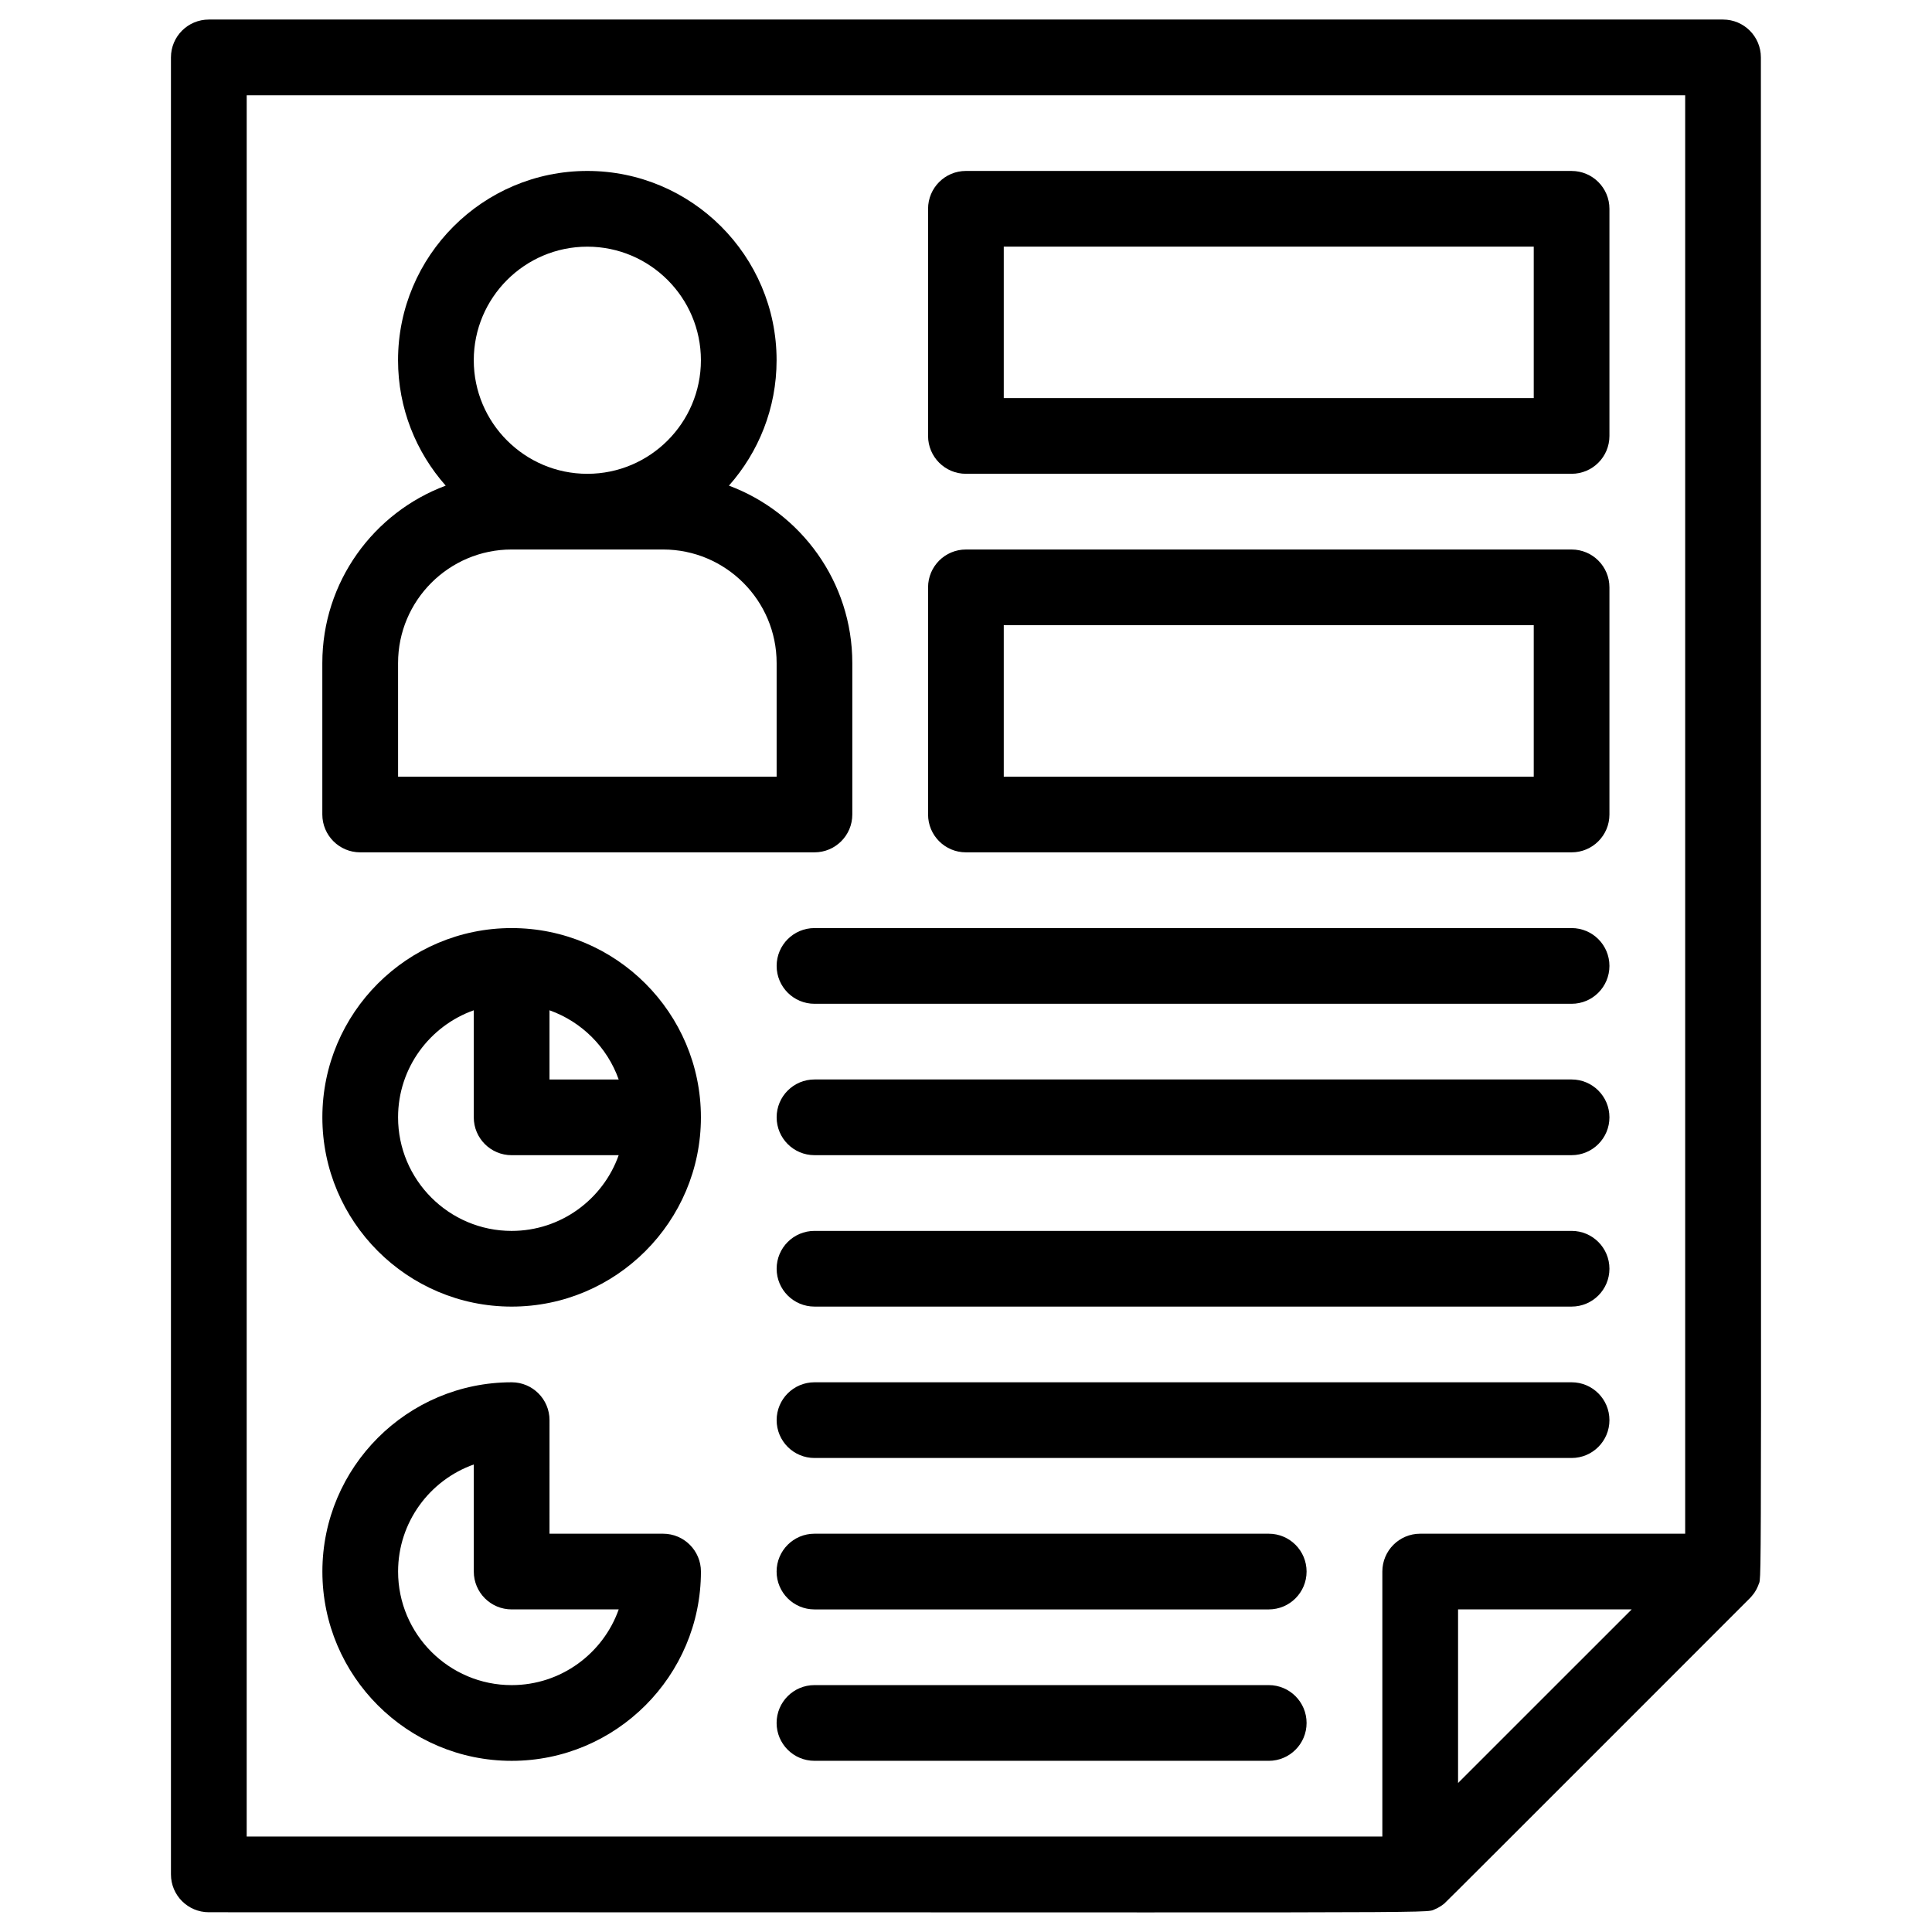 <?xml version="1.0" encoding="UTF-8"?>
<!-- Uploaded to: SVG Repo, www.svgrepo.com, Generator: SVG Repo Mixer Tools -->
<svg fill="#000000" width="800px" height="800px" version="1.1" viewBox="144 144 512 512" xmlns="http://www.w3.org/2000/svg">
 <g>
  <path d="m608.68 566.43c0.293-0.398 0.215-0.266 0.57-0.852 0.254-0.43 0.176-0.273 0.449-0.852 0.227-0.488 0.156-0.305 0.363-0.883 0.902-2.523 0.57 13.582 0.59-404.63 0-5.543-4.488-10.031-10.027-10.031h-401.29c-5.539 0-10.031 4.488-10.031 10.031v481.52c0 5.543 4.492 10.031 10.031 10.031 333.59-0.02 322.17 0.352 324.86-0.762 0.098-0.039 0.754-0.348 0.891-0.422 0.07-0.039 0.715-0.418 0.844-0.504 0.066-0.043 0.723-0.531 0.793-0.582 0.707-0.582 81.012-80.957 81.109-81.055 0.191-0.199 0.621-0.699 0.848-1.008zm-399.3-397.19h381.21v381.21h-70.219c-5.547 0-10.035 4.492-10.035 10.031v70.223h-300.96zm367.03 401.27-46.008 46.004v-46.004z"/>
  <path d="m560.49 430.07h-200.64c-5.543 0-10.031 4.488-10.031 10.031 0 5.539 4.488 10.031 10.031 10.031h200.64c5.539 0 10.027-4.492 10.027-10.031 0-5.543-4.488-10.031-10.023-10.031z"/>
  <path d="m560.49 389.95h-200.64c-5.543 0-10.031 4.488-10.031 10.031 0 5.535 4.488 10.031 10.031 10.031h200.64c5.539 0 10.027-4.492 10.027-10.031 0-5.543-4.488-10.031-10.023-10.031z"/>
  <path d="m560.49 470.2h-200.64c-5.543 0-10.031 4.488-10.031 10.031 0 5.539 4.488 10.027 10.031 10.027h200.64c5.539 0 10.027-4.488 10.027-10.027 0-5.543-4.488-10.031-10.023-10.031z"/>
  <path d="m560.49 510.32h-200.64c-5.543 0-10.031 4.492-10.031 10.031 0 5.543 4.488 10.031 10.031 10.031h200.64c5.539 0 10.027-4.488 10.027-10.031 0-5.539-4.488-10.031-10.023-10.031z"/>
  <path d="m480.23 550.45h-120.39c-5.543 0-10.031 4.492-10.031 10.031 0 5.543 4.488 10.031 10.031 10.031h120.39c5.539 0 10.027-4.488 10.027-10.031 0-5.539-4.488-10.031-10.027-10.031z"/>
  <path d="m480.23 590.57h-120.39c-5.543 0-10.031 4.492-10.031 10.031 0 5.543 4.488 10.031 10.031 10.031l120.39 0.004c5.539 0 10.027-4.488 10.027-10.031 0-5.539-4.488-10.035-10.027-10.035z"/>
  <path d="m279.59 389.95c-27.66 0-50.16 22.496-50.16 50.156 0 27.656 22.5 50.156 50.16 50.156s50.16-22.5 50.16-50.156c0-27.66-22.5-50.156-50.16-50.156zm28.371 40.125h-18.34v-18.34c8.535 3.027 15.312 9.801 18.34 18.34zm-28.371 40.129c-16.594 0-30.098-13.504-30.098-30.098 0-13.082 8.391-24.23 20.062-28.371v28.371c0 5.539 4.492 10.031 10.031 10.031h28.371c-4.137 11.676-15.289 20.066-28.367 20.066z"/>
  <path d="m319.72 550.45h-30.098l0.004-30.098c0-5.539-4.488-10.031-10.031-10.031-27.66 0-50.16 22.504-50.16 50.16 0 27.66 22.5 50.16 50.16 50.16s50.16-22.5 50.16-50.16c0-5.539-4.496-10.031-10.035-10.031zm-40.125 40.125c-16.594 0-30.098-13.5-30.098-30.098 0-13.074 8.383-24.234 20.062-28.375v28.375c0 5.543 4.492 10.031 10.031 10.031h28.375c-4.137 11.684-15.293 20.066-28.371 20.066z"/>
  <path d="m239.46 369.88h120.38c5.539 0 10.031-4.488 10.031-10.031v-40.129c0-21.52-13.625-39.914-32.699-47.02 7.852-8.855 12.633-20.496 12.633-33.238 0-27.656-22.5-50.16-50.16-50.16s-50.16 22.504-50.16 50.16c0 12.742 4.785 24.383 12.633 33.238-19.074 7.106-32.699 25.5-32.699 47.02v40.129c0.008 5.543 4.5 10.031 10.039 10.031zm60.191-160.51c16.594 0 30.098 13.504 30.098 30.098s-13.5 30.098-30.098 30.098c-16.594 0-30.098-13.5-30.098-30.098 0.004-16.594 13.504-30.098 30.098-30.098zm-50.16 110.35c0-16.594 13.5-30.098 30.098-30.098h40.129c16.594 0 30.098 13.5 30.098 30.098v30.098h-100.32z"/>
  <path d="m399.98 369.88h160.51c5.539 0 10.027-4.488 10.027-10.031v-60.191c0-5.539-4.488-10.031-10.027-10.031h-160.51c-5.543 0-10.031 4.492-10.031 10.031v60.191c0 5.543 4.488 10.031 10.031 10.031zm10.027-60.191h140.45v40.129h-140.45z"/>
  <path d="m399.98 269.56h160.51c5.539 0 10.027-4.488 10.027-10.031v-60.191c0-5.539-4.488-10.031-10.027-10.031l-160.51-0.004c-5.543 0-10.031 4.492-10.031 10.031v60.191c0 5.543 4.488 10.035 10.031 10.035zm10.027-60.195h140.45v40.129h-140.45z"/>
 </g>
</svg>